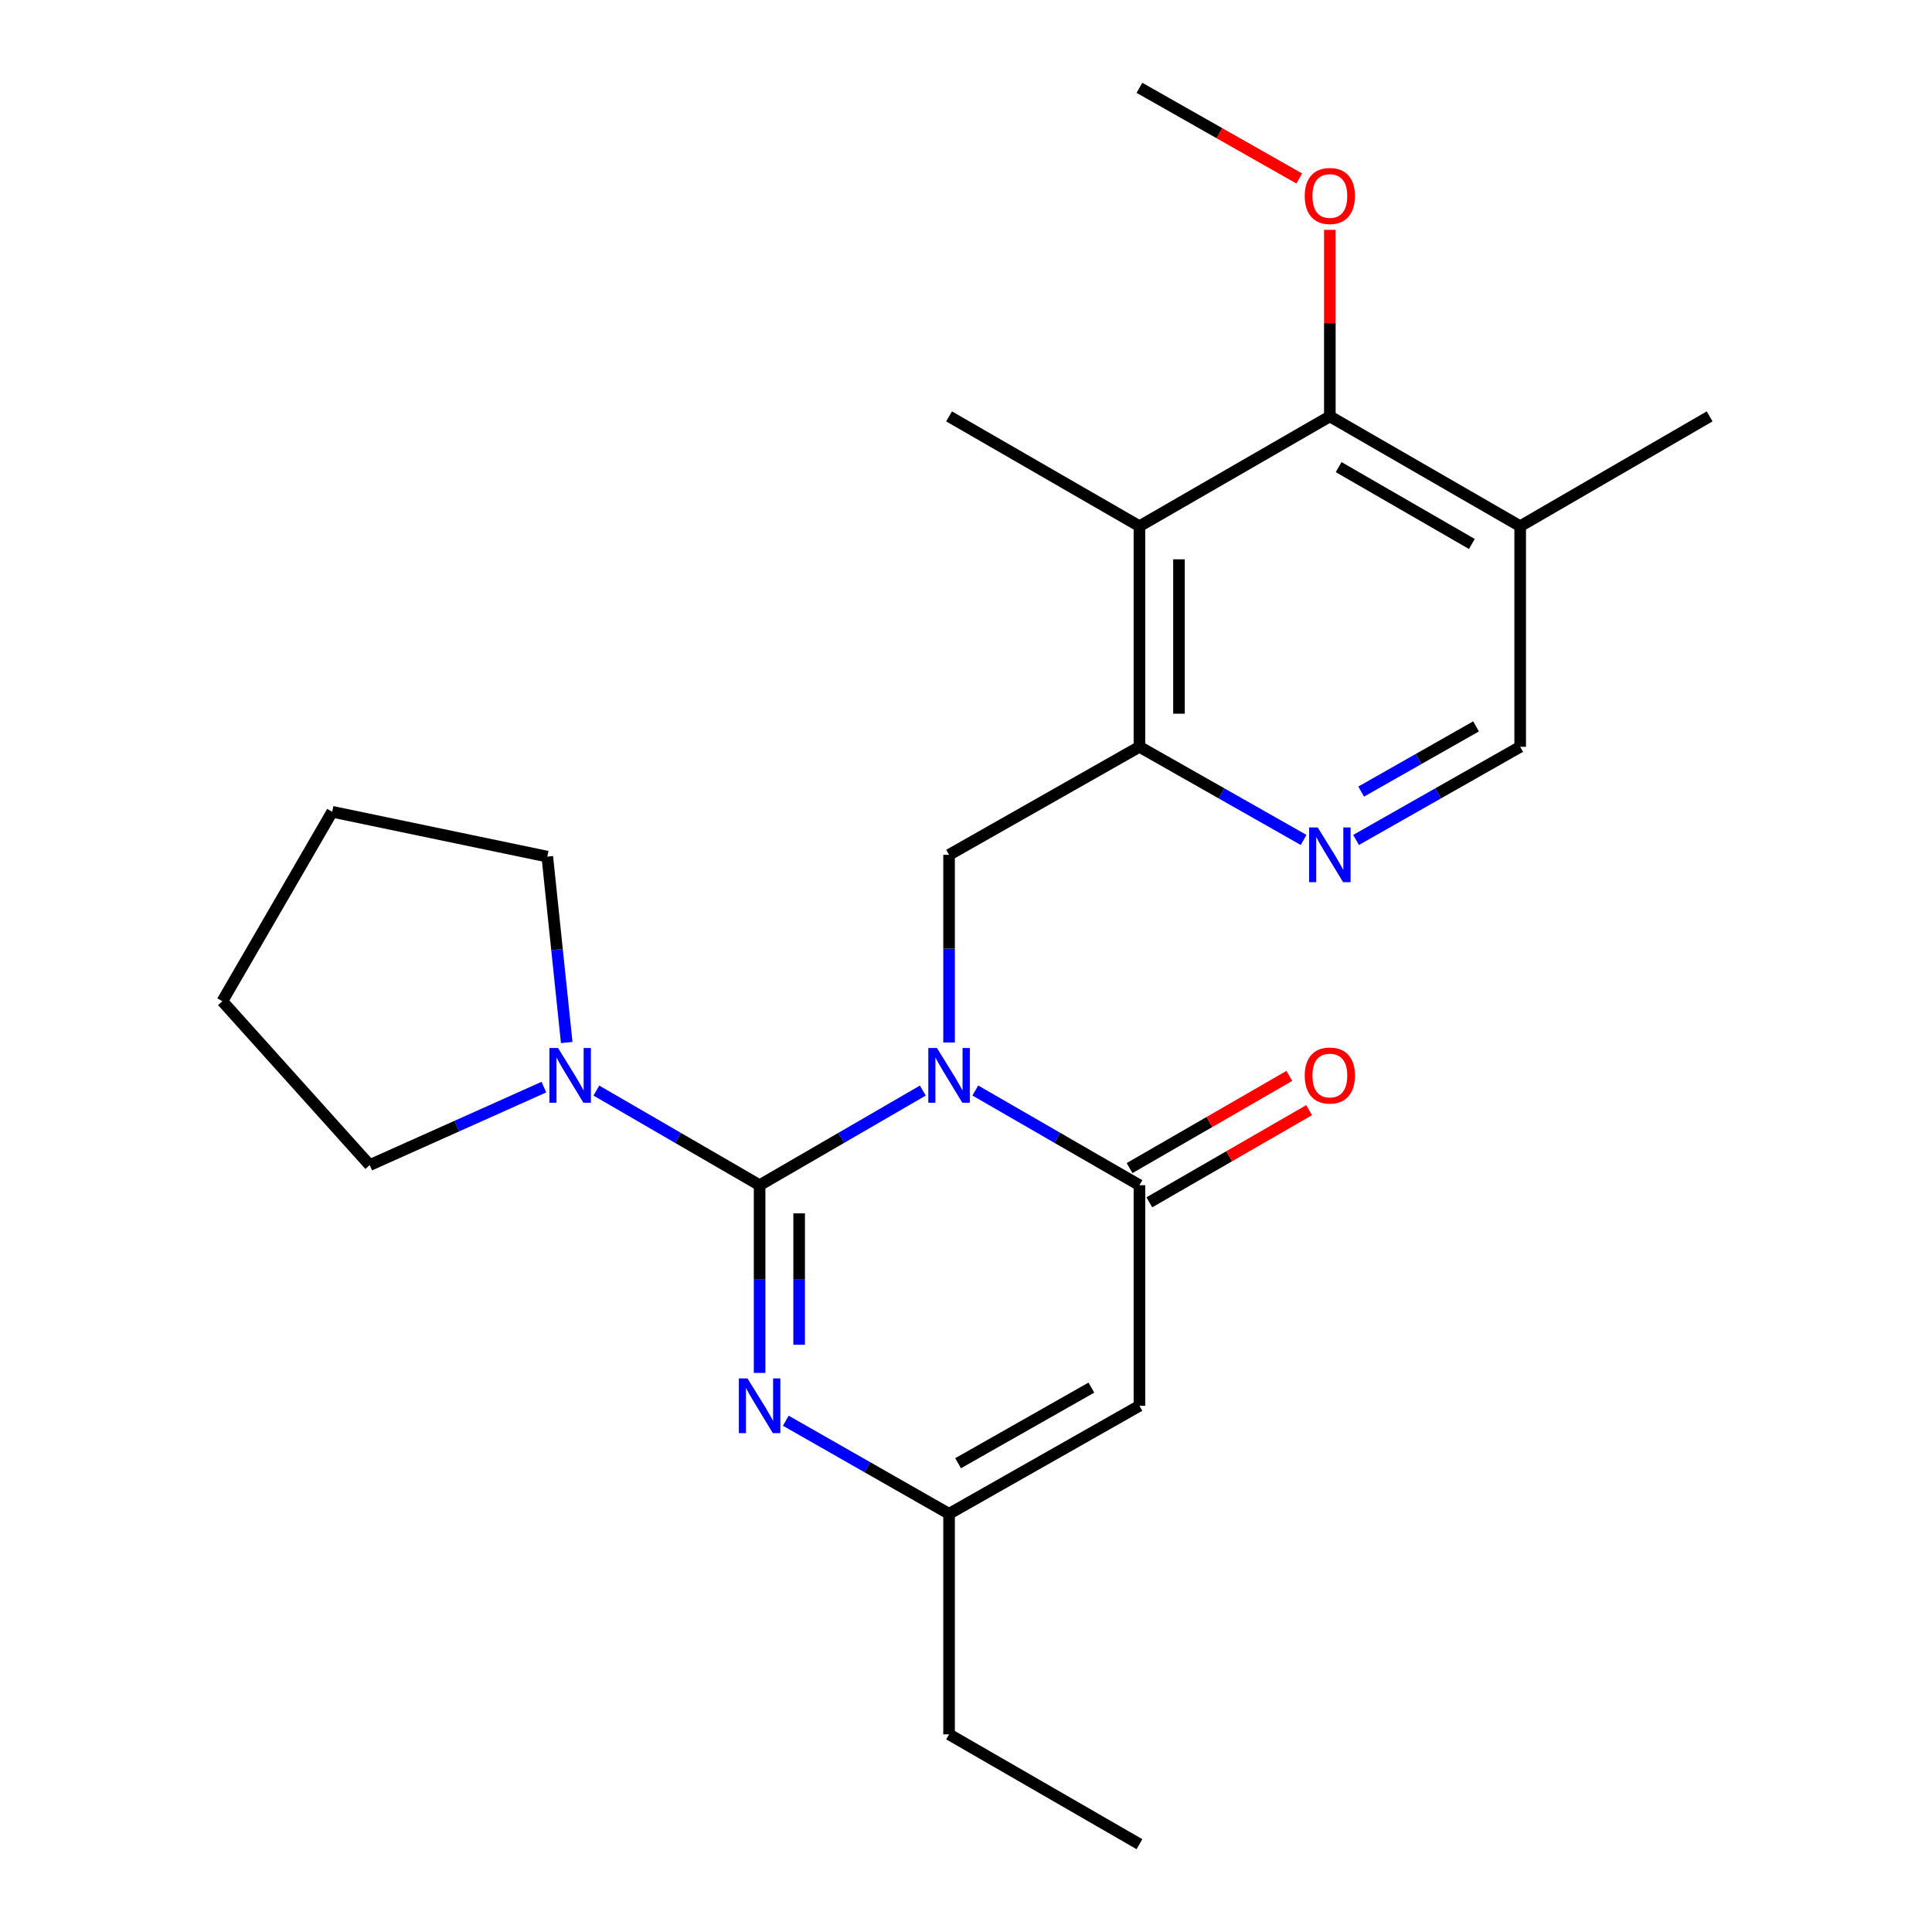 <?xml version='1.0' encoding='iso-8859-1'?>
<svg version='1.1' baseProfile='full'
              xmlns='http://www.w3.org/2000/svg'
                      xmlns:rdkit='http://www.rdkit.org/xml'
                      xmlns:xlink='http://www.w3.org/1999/xlink'
                  xml:space='preserve'
width='1000px' height='1000px' viewBox='0 0 1000 1000'>
<!-- END OF HEADER -->
<rect style='opacity:1.0;fill:#FFFFFF;stroke:none' width='1000' height='1000' x='0' y='0'> </rect>
<path class='bond-0' d='M 477.66,564.478 L 435.416,588.968' style='fill:none;fill-rule:evenodd;stroke:#0000FF;stroke-width:6px;stroke-linecap:butt;stroke-linejoin:miter;stroke-opacity:1' />
<path class='bond-0' d='M 435.416,588.968 L 393.171,613.457' style='fill:none;fill-rule:evenodd;stroke:#000000;stroke-width:6px;stroke-linecap:butt;stroke-linejoin:miter;stroke-opacity:1' />
<path class='bond-1' d='M 504.818,564.446 L 547.296,588.952' style='fill:none;fill-rule:evenodd;stroke:#0000FF;stroke-width:6px;stroke-linecap:butt;stroke-linejoin:miter;stroke-opacity:1' />
<path class='bond-1' d='M 547.296,588.952 L 589.774,613.457' style='fill:none;fill-rule:evenodd;stroke:#000000;stroke-width:6px;stroke-linecap:butt;stroke-linejoin:miter;stroke-opacity:1' />
<path class='bond-4' d='M 491.234,539.595 L 491.234,491.027' style='fill:none;fill-rule:evenodd;stroke:#0000FF;stroke-width:6px;stroke-linecap:butt;stroke-linejoin:miter;stroke-opacity:1' />
<path class='bond-4' d='M 491.234,491.027 L 491.234,442.458' style='fill:none;fill-rule:evenodd;stroke:#000000;stroke-width:6px;stroke-linecap:butt;stroke-linejoin:miter;stroke-opacity:1' />
<path class='bond-2' d='M 393.171,613.457 L 393.171,662.037' style='fill:none;fill-rule:evenodd;stroke:#000000;stroke-width:6px;stroke-linecap:butt;stroke-linejoin:miter;stroke-opacity:1' />
<path class='bond-2' d='M 393.171,662.037 L 393.171,710.617' style='fill:none;fill-rule:evenodd;stroke:#0000FF;stroke-width:6px;stroke-linecap:butt;stroke-linejoin:miter;stroke-opacity:1' />
<path class='bond-2' d='M 413.636,628.031 L 413.636,662.037' style='fill:none;fill-rule:evenodd;stroke:#000000;stroke-width:6px;stroke-linecap:butt;stroke-linejoin:miter;stroke-opacity:1' />
<path class='bond-2' d='M 413.636,662.037 L 413.636,696.043' style='fill:none;fill-rule:evenodd;stroke:#0000FF;stroke-width:6px;stroke-linecap:butt;stroke-linejoin:miter;stroke-opacity:1' />
<path class='bond-6' d='M 393.171,613.457 L 350.927,588.968' style='fill:none;fill-rule:evenodd;stroke:#000000;stroke-width:6px;stroke-linecap:butt;stroke-linejoin:miter;stroke-opacity:1' />
<path class='bond-6' d='M 350.927,588.968 L 308.682,564.478' style='fill:none;fill-rule:evenodd;stroke:#0000FF;stroke-width:6px;stroke-linecap:butt;stroke-linejoin:miter;stroke-opacity:1' />
<path class='bond-3' d='M 589.774,613.457 L 589.774,727.631' style='fill:none;fill-rule:evenodd;stroke:#000000;stroke-width:6px;stroke-linecap:butt;stroke-linejoin:miter;stroke-opacity:1' />
<path class='bond-12' d='M 594.887,622.321 L 636.241,598.467' style='fill:none;fill-rule:evenodd;stroke:#000000;stroke-width:6px;stroke-linecap:butt;stroke-linejoin:miter;stroke-opacity:1' />
<path class='bond-12' d='M 636.241,598.467 L 677.595,574.613' style='fill:none;fill-rule:evenodd;stroke:#FF0000;stroke-width:6px;stroke-linecap:butt;stroke-linejoin:miter;stroke-opacity:1' />
<path class='bond-12' d='M 584.662,604.594 L 626.015,580.739' style='fill:none;fill-rule:evenodd;stroke:#000000;stroke-width:6px;stroke-linecap:butt;stroke-linejoin:miter;stroke-opacity:1' />
<path class='bond-12' d='M 626.015,580.739 L 667.369,556.885' style='fill:none;fill-rule:evenodd;stroke:#FF0000;stroke-width:6px;stroke-linecap:butt;stroke-linejoin:miter;stroke-opacity:1' />
<path class='bond-24' d='M 406.733,735.364 L 448.984,759.455' style='fill:none;fill-rule:evenodd;stroke:#0000FF;stroke-width:6px;stroke-linecap:butt;stroke-linejoin:miter;stroke-opacity:1' />
<path class='bond-24' d='M 448.984,759.455 L 491.234,783.547' style='fill:none;fill-rule:evenodd;stroke:#000000;stroke-width:6px;stroke-linecap:butt;stroke-linejoin:miter;stroke-opacity:1' />
<path class='bond-8' d='M 589.774,727.631 L 491.234,783.547' style='fill:none;fill-rule:evenodd;stroke:#000000;stroke-width:6px;stroke-linecap:butt;stroke-linejoin:miter;stroke-opacity:1' />
<path class='bond-8' d='M 564.893,718.219 L 495.915,757.36' style='fill:none;fill-rule:evenodd;stroke:#000000;stroke-width:6px;stroke-linecap:butt;stroke-linejoin:miter;stroke-opacity:1' />
<path class='bond-5' d='M 491.234,442.458 L 589.774,386.543' style='fill:none;fill-rule:evenodd;stroke:#000000;stroke-width:6px;stroke-linecap:butt;stroke-linejoin:miter;stroke-opacity:1' />
<path class='bond-7' d='M 589.774,386.543 L 589.774,272.369' style='fill:none;fill-rule:evenodd;stroke:#000000;stroke-width:6px;stroke-linecap:butt;stroke-linejoin:miter;stroke-opacity:1' />
<path class='bond-7' d='M 610.24,369.417 L 610.24,289.495' style='fill:none;fill-rule:evenodd;stroke:#000000;stroke-width:6px;stroke-linecap:butt;stroke-linejoin:miter;stroke-opacity:1' />
<path class='bond-10' d='M 589.774,386.543 L 632.264,410.65' style='fill:none;fill-rule:evenodd;stroke:#000000;stroke-width:6px;stroke-linecap:butt;stroke-linejoin:miter;stroke-opacity:1' />
<path class='bond-10' d='M 632.264,410.65 L 674.753,434.758' style='fill:none;fill-rule:evenodd;stroke:#0000FF;stroke-width:6px;stroke-linecap:butt;stroke-linejoin:miter;stroke-opacity:1' />
<path class='bond-16' d='M 293.332,539.603 L 288.308,491.497' style='fill:none;fill-rule:evenodd;stroke:#0000FF;stroke-width:6px;stroke-linecap:butt;stroke-linejoin:miter;stroke-opacity:1' />
<path class='bond-16' d='M 288.308,491.497 L 283.284,443.391' style='fill:none;fill-rule:evenodd;stroke:#000000;stroke-width:6px;stroke-linecap:butt;stroke-linejoin:miter;stroke-opacity:1' />
<path class='bond-17' d='M 281.527,562.689 L 236.444,582.872' style='fill:none;fill-rule:evenodd;stroke:#0000FF;stroke-width:6px;stroke-linecap:butt;stroke-linejoin:miter;stroke-opacity:1' />
<path class='bond-17' d='M 236.444,582.872 L 191.361,603.054' style='fill:none;fill-rule:evenodd;stroke:#000000;stroke-width:6px;stroke-linecap:butt;stroke-linejoin:miter;stroke-opacity:1' />
<path class='bond-9' d='M 589.774,272.369 L 688.326,215.521' style='fill:none;fill-rule:evenodd;stroke:#000000;stroke-width:6px;stroke-linecap:butt;stroke-linejoin:miter;stroke-opacity:1' />
<path class='bond-15' d='M 589.774,272.369 L 491.234,215.521' style='fill:none;fill-rule:evenodd;stroke:#000000;stroke-width:6px;stroke-linecap:butt;stroke-linejoin:miter;stroke-opacity:1' />
<path class='bond-18' d='M 491.234,783.547 L 491.234,897.697' style='fill:none;fill-rule:evenodd;stroke:#000000;stroke-width:6px;stroke-linecap:butt;stroke-linejoin:miter;stroke-opacity:1' />
<path class='bond-14' d='M 688.326,215.521 L 688.326,167.247' style='fill:none;fill-rule:evenodd;stroke:#000000;stroke-width:6px;stroke-linecap:butt;stroke-linejoin:miter;stroke-opacity:1' />
<path class='bond-14' d='M 688.326,167.247 L 688.326,118.973' style='fill:none;fill-rule:evenodd;stroke:#FF0000;stroke-width:6px;stroke-linecap:butt;stroke-linejoin:miter;stroke-opacity:1' />
<path class='bond-26' d='M 688.326,215.521 L 786.844,272.369' style='fill:none;fill-rule:evenodd;stroke:#000000;stroke-width:6px;stroke-linecap:butt;stroke-linejoin:miter;stroke-opacity:1' />
<path class='bond-26' d='M 692.875,241.774 L 761.838,281.568' style='fill:none;fill-rule:evenodd;stroke:#000000;stroke-width:6px;stroke-linecap:butt;stroke-linejoin:miter;stroke-opacity:1' />
<path class='bond-13' d='M 701.898,434.755 L 744.371,410.649' style='fill:none;fill-rule:evenodd;stroke:#0000FF;stroke-width:6px;stroke-linecap:butt;stroke-linejoin:miter;stroke-opacity:1' />
<path class='bond-13' d='M 744.371,410.649 L 786.844,386.543' style='fill:none;fill-rule:evenodd;stroke:#000000;stroke-width:6px;stroke-linecap:butt;stroke-linejoin:miter;stroke-opacity:1' />
<path class='bond-13' d='M 704.538,409.725 L 734.269,392.851' style='fill:none;fill-rule:evenodd;stroke:#0000FF;stroke-width:6px;stroke-linecap:butt;stroke-linejoin:miter;stroke-opacity:1' />
<path class='bond-13' d='M 734.269,392.851 L 764,375.976' style='fill:none;fill-rule:evenodd;stroke:#000000;stroke-width:6px;stroke-linecap:butt;stroke-linejoin:miter;stroke-opacity:1' />
<path class='bond-11' d='M 786.844,272.369 L 786.844,386.543' style='fill:none;fill-rule:evenodd;stroke:#000000;stroke-width:6px;stroke-linecap:butt;stroke-linejoin:miter;stroke-opacity:1' />
<path class='bond-19' d='M 786.844,272.369 L 884.907,215.521' style='fill:none;fill-rule:evenodd;stroke:#000000;stroke-width:6px;stroke-linecap:butt;stroke-linejoin:miter;stroke-opacity:1' />
<path class='bond-20' d='M 672.494,92.378 L 631.134,68.916' style='fill:none;fill-rule:evenodd;stroke:#FF0000;stroke-width:6px;stroke-linecap:butt;stroke-linejoin:miter;stroke-opacity:1' />
<path class='bond-20' d='M 631.134,68.916 L 589.774,45.455' style='fill:none;fill-rule:evenodd;stroke:#000000;stroke-width:6px;stroke-linecap:butt;stroke-linejoin:miter;stroke-opacity:1' />
<path class='bond-23' d='M 283.284,443.391 L 171.941,420.174' style='fill:none;fill-rule:evenodd;stroke:#000000;stroke-width:6px;stroke-linecap:butt;stroke-linejoin:miter;stroke-opacity:1' />
<path class='bond-22' d='M 191.361,603.054 L 115.093,518.237' style='fill:none;fill-rule:evenodd;stroke:#000000;stroke-width:6px;stroke-linecap:butt;stroke-linejoin:miter;stroke-opacity:1' />
<path class='bond-21' d='M 491.234,897.697 L 589.774,954.545' style='fill:none;fill-rule:evenodd;stroke:#000000;stroke-width:6px;stroke-linecap:butt;stroke-linejoin:miter;stroke-opacity:1' />
<path class='bond-25' d='M 115.093,518.237 L 171.941,420.174' style='fill:none;fill-rule:evenodd;stroke:#000000;stroke-width:6px;stroke-linecap:butt;stroke-linejoin:miter;stroke-opacity:1' />
<path  class='atom-0' d='M 484.974 542.449
L 494.254 557.449
Q 495.174 558.929, 496.654 561.609
Q 498.134 564.289, 498.214 564.449
L 498.214 542.449
L 501.974 542.449
L 501.974 570.769
L 498.094 570.769
L 488.134 554.369
Q 486.974 552.449, 485.734 550.249
Q 484.534 548.049, 484.174 547.369
L 484.174 570.769
L 480.494 570.769
L 480.494 542.449
L 484.974 542.449
' fill='#0000FF'/>
<path  class='atom-3' d='M 386.911 713.471
L 396.191 728.471
Q 397.111 729.951, 398.591 732.631
Q 400.071 735.311, 400.151 735.471
L 400.151 713.471
L 403.911 713.471
L 403.911 741.791
L 400.031 741.791
L 390.071 725.391
Q 388.911 723.471, 387.671 721.271
Q 386.471 719.071, 386.111 718.391
L 386.111 741.791
L 382.431 741.791
L 382.431 713.471
L 386.911 713.471
' fill='#0000FF'/>
<path  class='atom-7' d='M 288.848 542.449
L 298.128 557.449
Q 299.048 558.929, 300.528 561.609
Q 302.008 564.289, 302.088 564.449
L 302.088 542.449
L 305.848 542.449
L 305.848 570.769
L 301.968 570.769
L 292.008 554.369
Q 290.848 552.449, 289.608 550.249
Q 288.408 548.049, 288.048 547.369
L 288.048 570.769
L 284.368 570.769
L 284.368 542.449
L 288.848 542.449
' fill='#0000FF'/>
<path  class='atom-11' d='M 682.066 428.298
L 691.346 443.298
Q 692.266 444.778, 693.746 447.458
Q 695.226 450.138, 695.306 450.298
L 695.306 428.298
L 699.066 428.298
L 699.066 456.618
L 695.186 456.618
L 685.226 440.218
Q 684.066 438.298, 682.826 436.098
Q 681.626 433.898, 681.266 433.218
L 681.266 456.618
L 677.586 456.618
L 677.586 428.298
L 682.066 428.298
' fill='#0000FF'/>
<path  class='atom-13' d='M 675.326 556.689
Q 675.326 549.889, 678.686 546.089
Q 682.046 542.289, 688.326 542.289
Q 694.606 542.289, 697.966 546.089
Q 701.326 549.889, 701.326 556.689
Q 701.326 563.569, 697.926 567.489
Q 694.526 571.369, 688.326 571.369
Q 682.086 571.369, 678.686 567.489
Q 675.326 563.609, 675.326 556.689
M 688.326 568.169
Q 692.646 568.169, 694.966 565.289
Q 697.326 562.369, 697.326 556.689
Q 697.326 551.129, 694.966 548.329
Q 692.646 545.489, 688.326 545.489
Q 684.006 545.489, 681.646 548.289
Q 679.326 551.089, 679.326 556.689
Q 679.326 562.409, 681.646 565.289
Q 684.006 568.169, 688.326 568.169
' fill='#FF0000'/>
<path  class='atom-15' d='M 675.326 101.439
Q 675.326 94.639, 678.686 90.839
Q 682.046 87.039, 688.326 87.039
Q 694.606 87.039, 697.966 90.839
Q 701.326 94.639, 701.326 101.439
Q 701.326 108.319, 697.926 112.239
Q 694.526 116.119, 688.326 116.119
Q 682.086 116.119, 678.686 112.239
Q 675.326 108.359, 675.326 101.439
M 688.326 112.919
Q 692.646 112.919, 694.966 110.039
Q 697.326 107.119, 697.326 101.439
Q 697.326 95.879, 694.966 93.079
Q 692.646 90.239, 688.326 90.239
Q 684.006 90.239, 681.646 93.039
Q 679.326 95.839, 679.326 101.439
Q 679.326 107.159, 681.646 110.039
Q 684.006 112.919, 688.326 112.919
' fill='#FF0000'/>
</svg>
